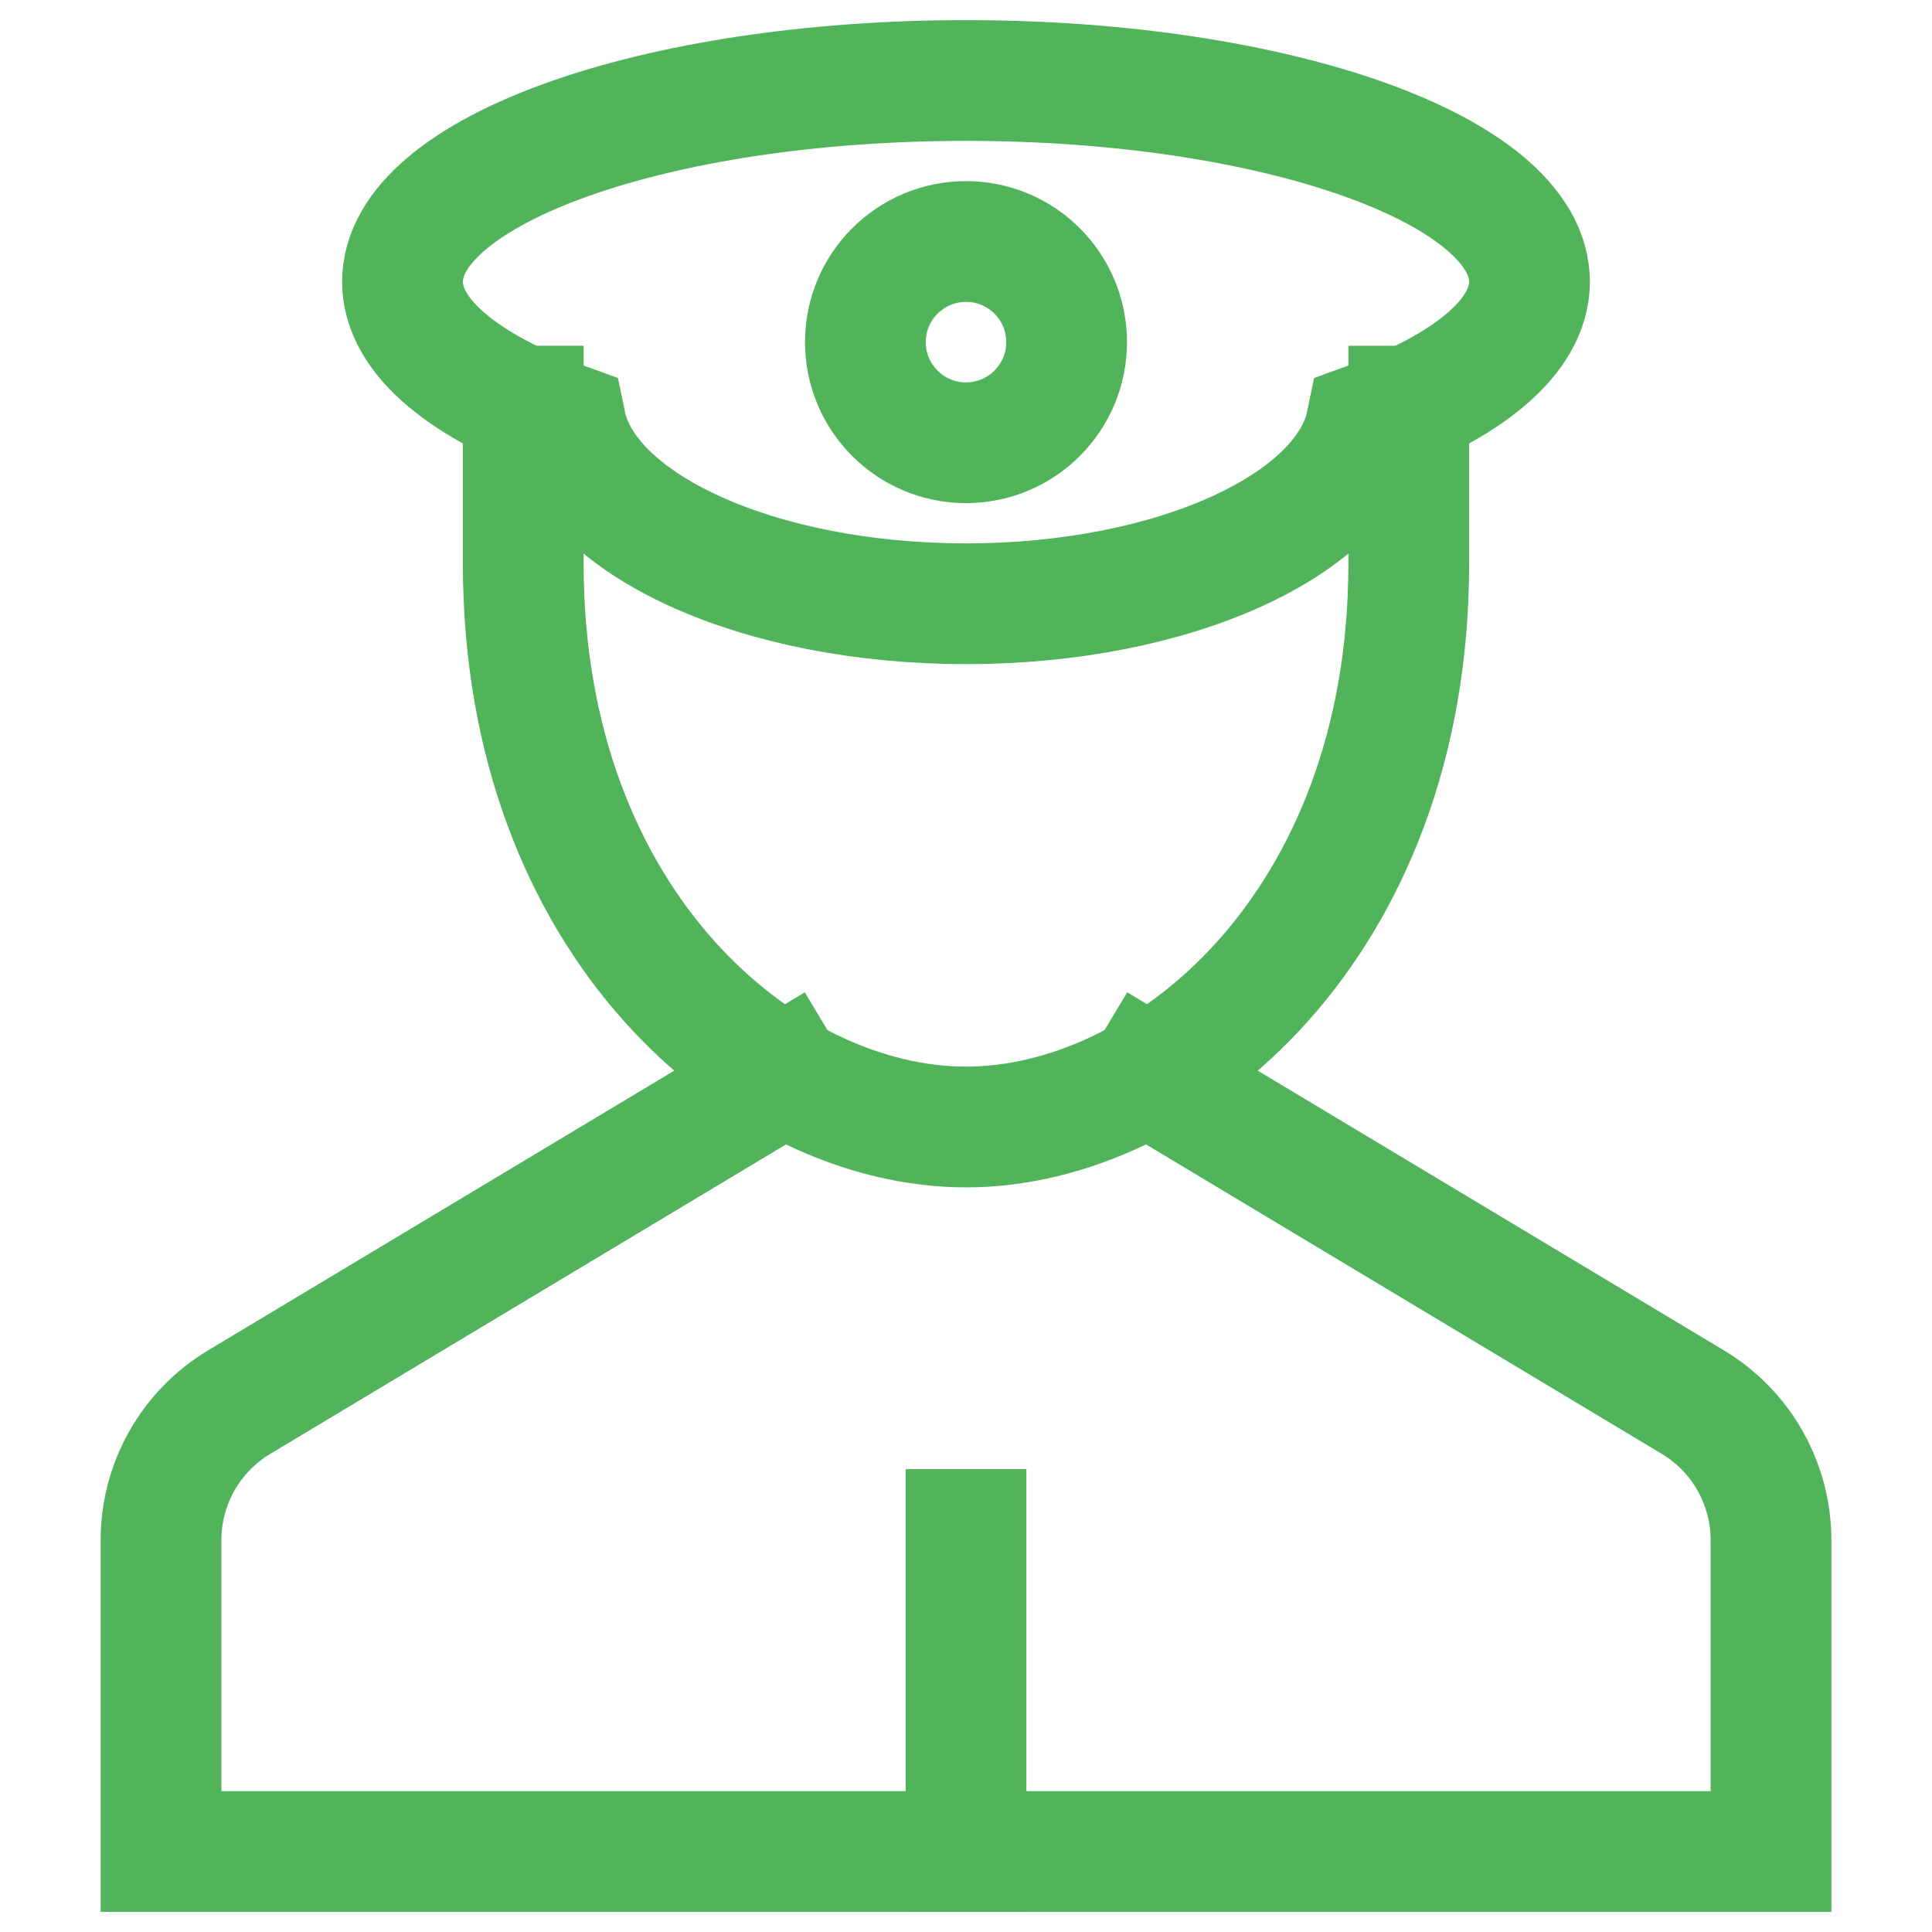 <?xml version="1.0" encoding="UTF-8"?> <svg xmlns="http://www.w3.org/2000/svg" width="48" height="48" viewBox="0 0 48 48" fill="none"><path d="M24 38V46" stroke="#51B35A" stroke-width="3" stroke-miterlimit="10" stroke-linecap="square"></path><path d="M19.48 26.712L5.942 34.835C5.35 35.19 4.86 35.693 4.519 36.294C4.179 36.895 4 37.574 4 38.265V46H44V38.265C44 37.574 43.821 36.895 43.481 36.294C43.141 35.693 42.65 35.19 42.058 34.835L28.52 26.712" stroke="#51B35A" stroke-width="3" stroke-miterlimit="10" stroke-linecap="square"></path><path d="M13 10.09V14C13 23 19 28 24 28C29 28 35 23 35 14V10.091" stroke="#51B35A" stroke-width="3" stroke-miterlimit="10" stroke-linecap="square"></path><path d="M38 7C38 4.239 31.732 2 24 2C16.268 2 10 4.239 10 7C10 8.372 11.549 9.614 14.053 10.517C14.571 13.035 18.826 15 24 15C29.174 15 33.429 13.035 33.947 10.517C36.451 9.614 38 8.372 38 7Z" stroke="#51B35A" stroke-width="3" stroke-miterlimit="10" stroke-linecap="square"></path><path d="M24 11C25.381 11 26.5 9.881 26.5 8.5C26.5 7.119 25.381 6 24 6C22.619 6 21.5 7.119 21.5 8.5C21.5 9.881 22.619 11 24 11Z" stroke="#51B35A" stroke-width="3" stroke-miterlimit="10" stroke-linecap="square"></path></svg> 